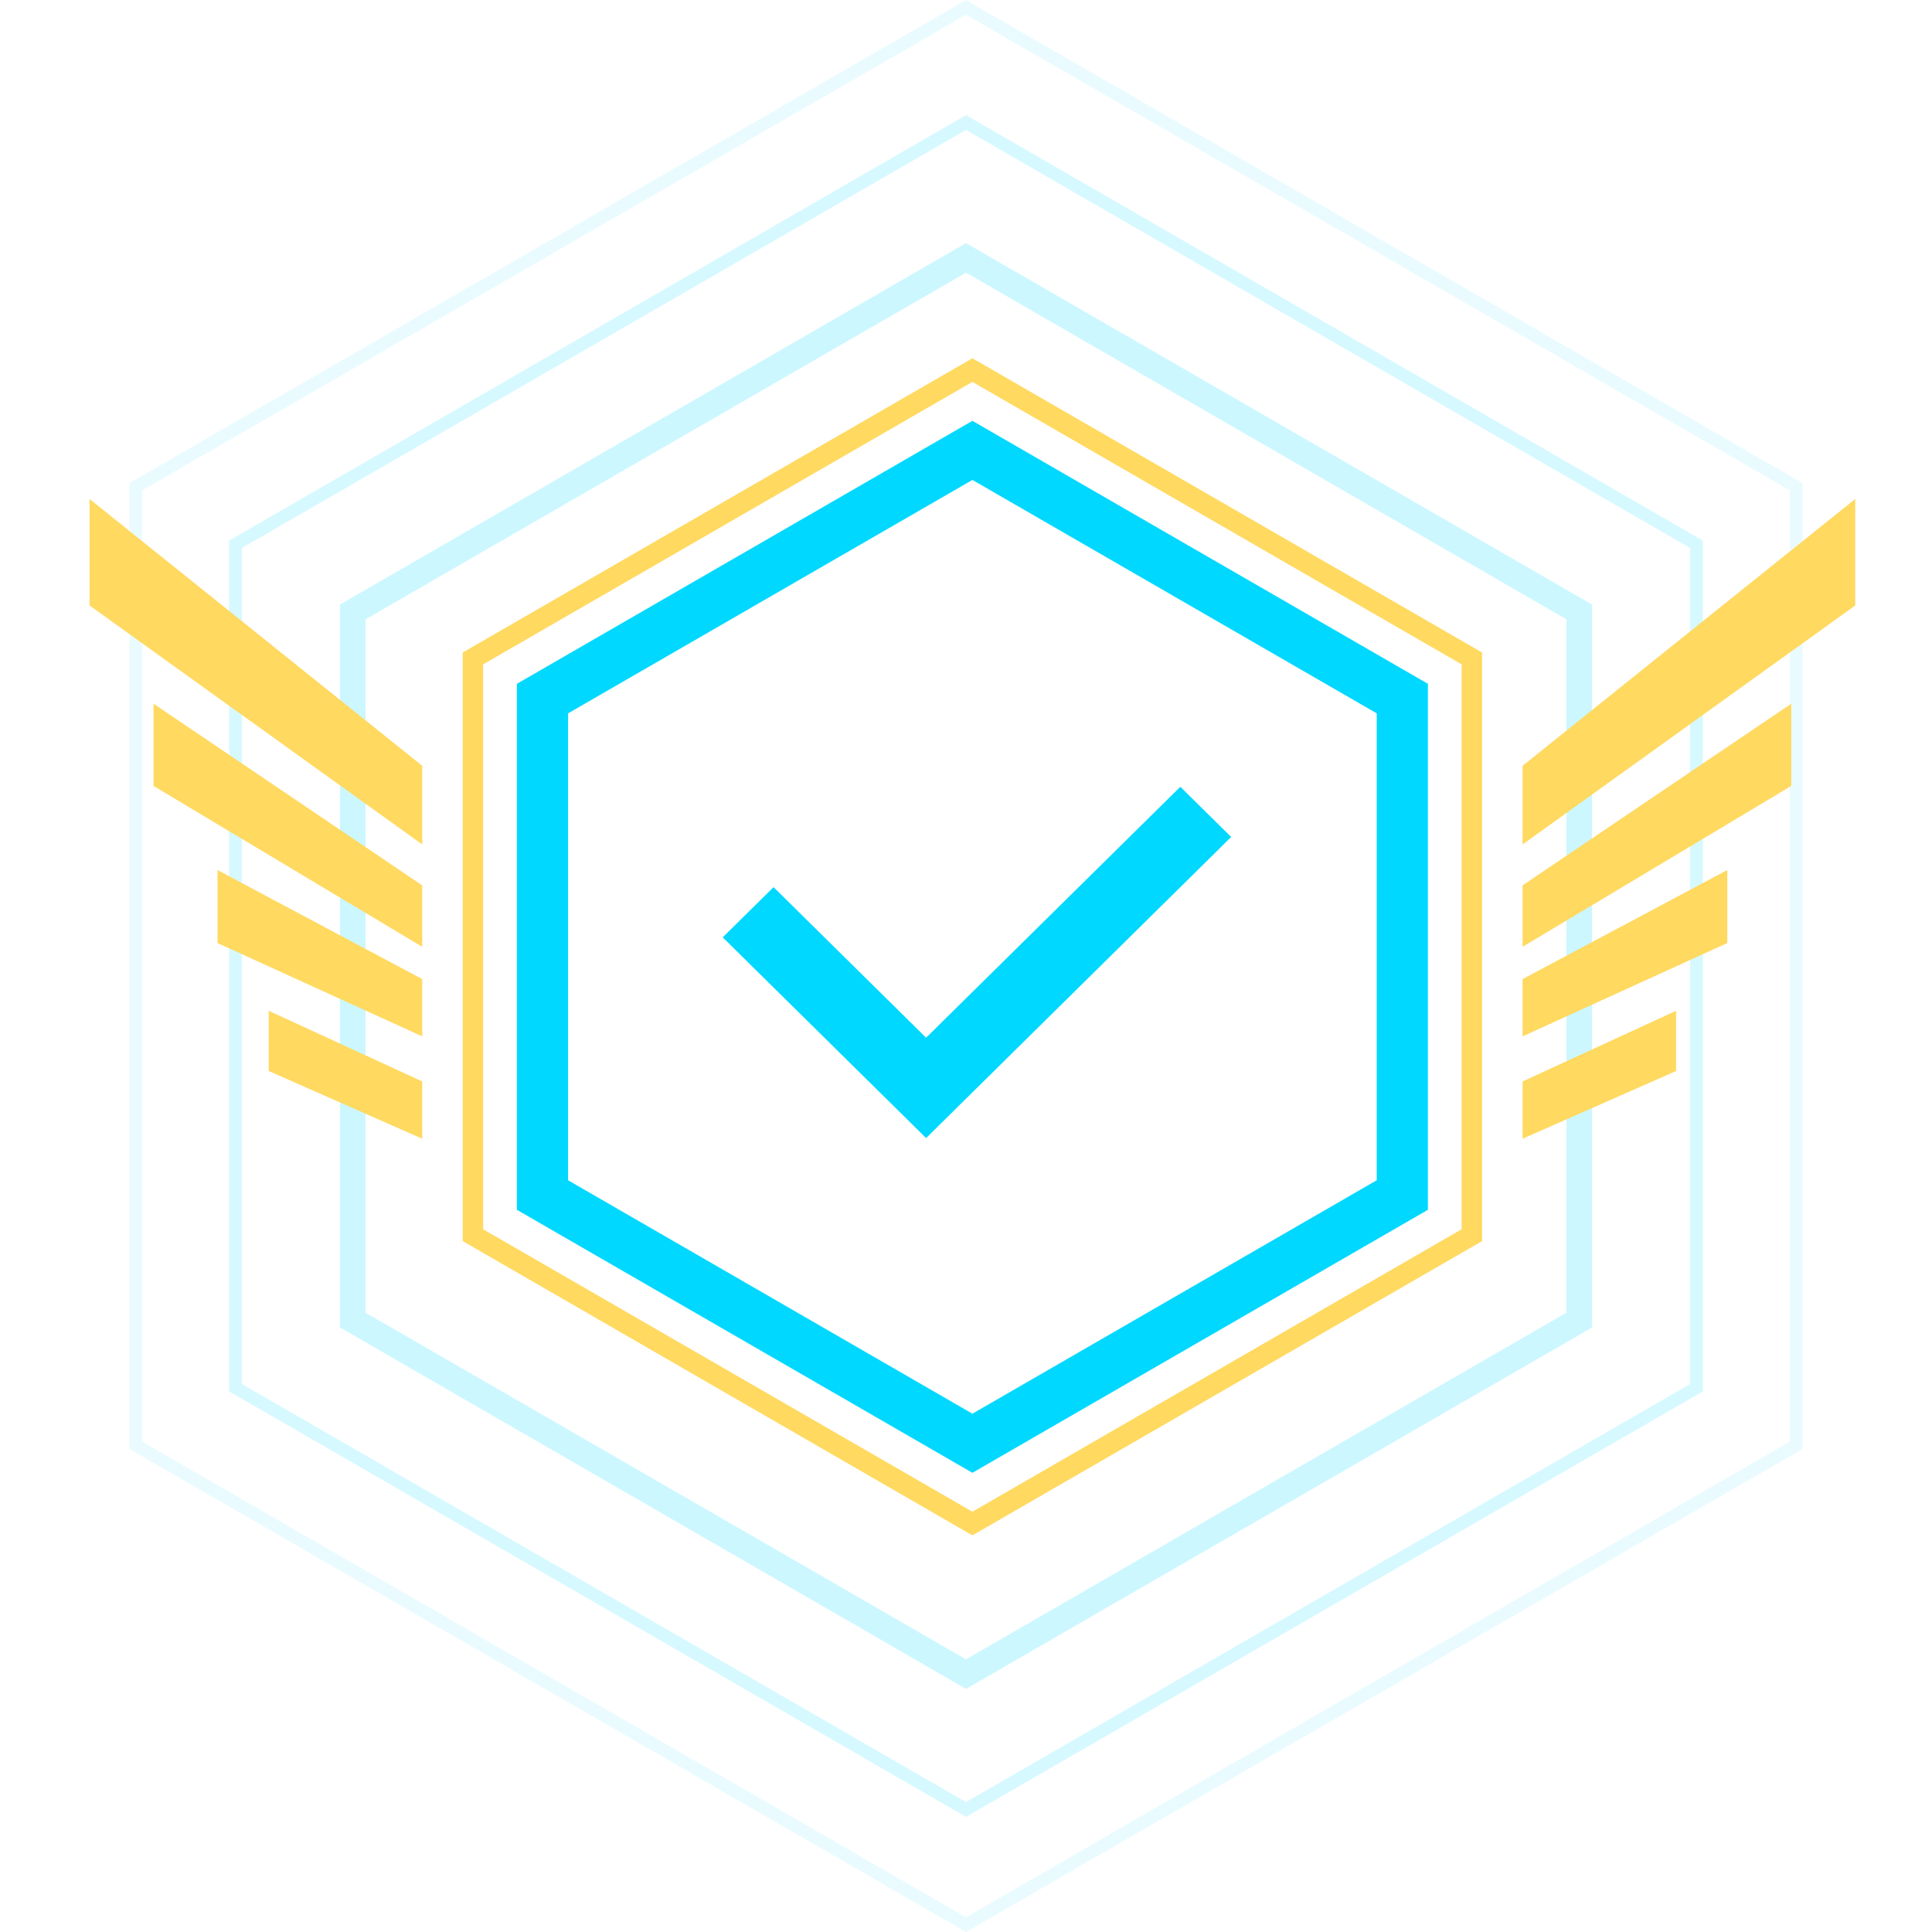<svg width="151" height="151" viewBox="0 0 151 151" fill="none" xmlns="http://www.w3.org/2000/svg">
<g opacity="0.5">
<g filter="url(#filter0_i_1699_13067)">
<path d="M27.57 47.827L75.5 20.155L123.43 47.827V103.173L75.5 130.845L27.57 103.173V47.827Z" stroke="#00D8FF" stroke-opacity="0.4" stroke-width="2"/>
</g>
<g opacity="0.8" filter="url(#filter1_i_1699_13067)">
<path d="M18.409 42.539L75.5 9.577L132.591 42.539V108.461L75.5 141.423L18.409 108.461V42.539Z" stroke="#00D8FF" stroke-opacity="0.4"/>
</g>
<g opacity="0.4" filter="url(#filter2_i_1699_13067)">
<path d="M10.615 38.039L75.5 0.577L140.385 38.039V112.961L75.5 150.423L10.615 112.961V38.039Z" stroke="#00D8FF" stroke-opacity="0.4"/>
</g>
</g>
<path d="M76.001 35.2L109.602 54.6V93.4L76.001 112.8L42.399 93.4V54.6L76.001 35.2Z" stroke="#00D8FF" stroke-width="4"/>
<path d="M36.963 51.462L76 28.924L115.037 51.462V96.538L76 119.076L36.963 96.538V51.462Z" stroke="#FFD960" stroke-width="1.6"/>
<path fill-rule="evenodd" clip-rule="evenodd" d="M72.381 88.947L72.381 88.948L56.486 73.259L60.46 69.337L72.382 81.105L92.251 61.493L96.225 65.415L72.383 88.948L72.381 88.947Z" fill="#00D8FF"/>
<path fill-rule="evenodd" clip-rule="evenodd" d="M33 59.854L7 39V47.323L33 66V59.854ZM17 68L33 76.524V81L17 73.706V68ZM21 79L33 84.524V89L21 83.706V79ZM12 55L33 69.2V74L12 61.427V55Z" fill="#FFD960"/>
<path fill-rule="evenodd" clip-rule="evenodd" d="M119 59.854L145 39V47.323L119 66V59.854ZM135 68L119 76.524V81L135 73.706V68ZM131 79L119 84.524V89L131 83.706V79ZM140 55L119 69.2V74L140 61.427V55Z" fill="#FFD960"/>
<defs>
<filter id="filter0_i_1699_13067" x="26.569" y="19" width="97.861" height="113" filterUnits="userSpaceOnUse" color-interpolation-filters="sRGB">
<feFlood flood-opacity="0" result="BackgroundImageFix"/>
<feBlend mode="normal" in="SourceGraphic" in2="BackgroundImageFix" result="shape"/>
<feColorMatrix in="SourceAlpha" type="matrix" values="0 0 0 0 0 0 0 0 0 0 0 0 0 0 0 0 0 0 127 0" result="hardAlpha"/>
<feOffset/>
<feGaussianBlur stdDeviation="3"/>
<feComposite in2="hardAlpha" operator="arithmetic" k2="-1" k3="1"/>
<feColorMatrix type="matrix" values="0 0 0 0 0.067 0 0 0 0 0.851 0 0 0 0 0.965 0 0 0 0.2 0"/>
<feBlend mode="normal" in2="shape" result="effect1_innerShadow_1699_13067"/>
</filter>
<filter id="filter1_i_1699_13067" x="17.909" y="9" width="115.182" height="133" filterUnits="userSpaceOnUse" color-interpolation-filters="sRGB">
<feFlood flood-opacity="0" result="BackgroundImageFix"/>
<feBlend mode="normal" in="SourceGraphic" in2="BackgroundImageFix" result="shape"/>
<feColorMatrix in="SourceAlpha" type="matrix" values="0 0 0 0 0 0 0 0 0 0 0 0 0 0 0 0 0 0 127 0" result="hardAlpha"/>
<feOffset/>
<feGaussianBlur stdDeviation="3"/>
<feComposite in2="hardAlpha" operator="arithmetic" k2="-1" k3="1"/>
<feColorMatrix type="matrix" values="0 0 0 0 0.067 0 0 0 0 0.851 0 0 0 0 0.965 0 0 0 0.2 0"/>
<feBlend mode="normal" in2="shape" result="effect1_innerShadow_1699_13067"/>
</filter>
<filter id="filter2_i_1699_13067" x="10.115" y="0" width="130.77" height="151" filterUnits="userSpaceOnUse" color-interpolation-filters="sRGB">
<feFlood flood-opacity="0" result="BackgroundImageFix"/>
<feBlend mode="normal" in="SourceGraphic" in2="BackgroundImageFix" result="shape"/>
<feColorMatrix in="SourceAlpha" type="matrix" values="0 0 0 0 0 0 0 0 0 0 0 0 0 0 0 0 0 0 127 0" result="hardAlpha"/>
<feOffset/>
<feGaussianBlur stdDeviation="3"/>
<feComposite in2="hardAlpha" operator="arithmetic" k2="-1" k3="1"/>
<feColorMatrix type="matrix" values="0 0 0 0 0.067 0 0 0 0 0.851 0 0 0 0 0.965 0 0 0 0.2 0"/>
<feBlend mode="normal" in2="shape" result="effect1_innerShadow_1699_13067"/>
</filter>
</defs>
</svg>
